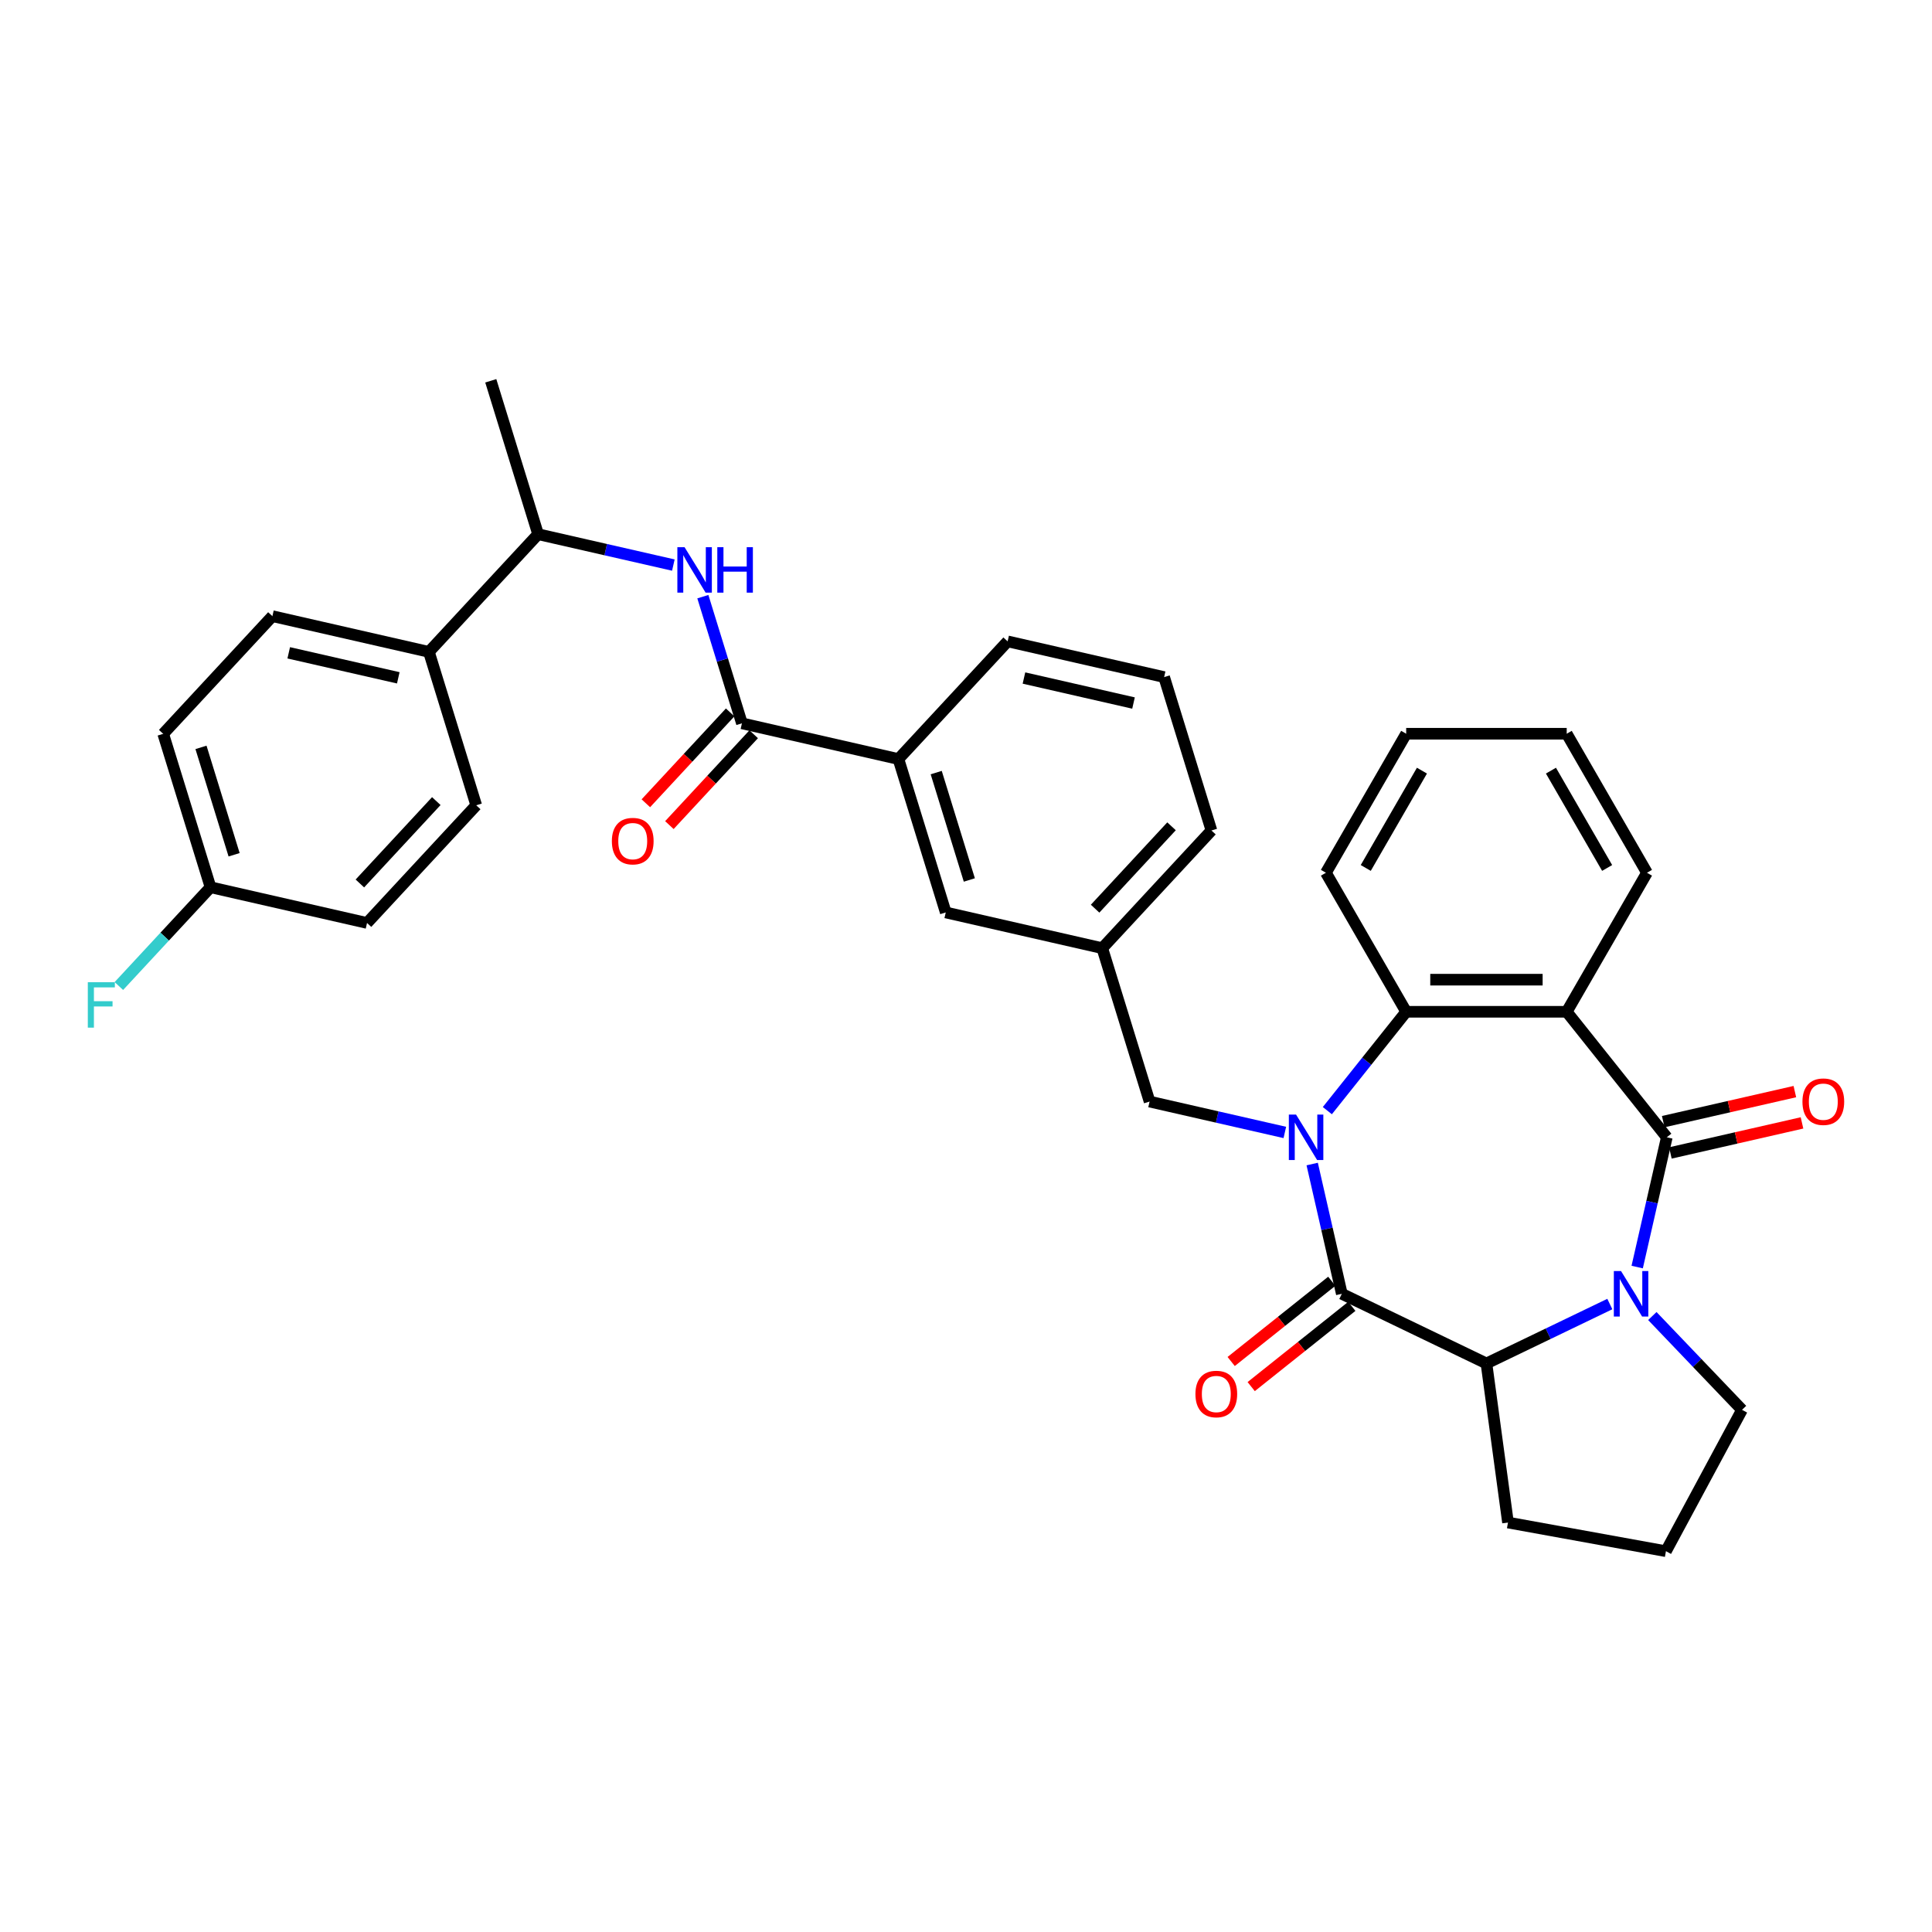 <?xml version='1.0' encoding='iso-8859-1'?>
<svg version='1.1' baseProfile='full'
              xmlns='http://www.w3.org/2000/svg'
                      xmlns:rdkit='http://www.rdkit.org/xml'
                      xmlns:xlink='http://www.w3.org/1999/xlink'
                  xml:space='preserve'
width='1000px' height='1000px' viewBox='0 0 1000 1000'>
<!-- END OF HEADER -->
<rect style='opacity:1.0;fill:#FFFFFF;stroke:none' width='1000' height='1000' x='0' y='0'> </rect>
<path class='bond-1' d='M 679.188,602.505 L 686.853,636.087' style='fill:none;fill-rule:evenodd;stroke:#0000FF;stroke-width:6px;stroke-linecap:butt;stroke-linejoin:miter;stroke-opacity:1' />
<path class='bond-1' d='M 686.853,636.087 L 694.518,669.67' style='fill:none;fill-rule:evenodd;stroke:#000000;stroke-width:6px;stroke-linecap:butt;stroke-linejoin:miter;stroke-opacity:1' />
<path class='bond-4' d='M 687.03,574.866 L 707.433,549.282' style='fill:none;fill-rule:evenodd;stroke:#0000FF;stroke-width:6px;stroke-linecap:butt;stroke-linejoin:miter;stroke-opacity:1' />
<path class='bond-4' d='M 707.433,549.282 L 727.836,523.698' style='fill:none;fill-rule:evenodd;stroke:#000000;stroke-width:6px;stroke-linecap:butt;stroke-linejoin:miter;stroke-opacity:1' />
<path class='bond-8' d='M 665.027,586.151 L 630.024,578.161' style='fill:none;fill-rule:evenodd;stroke:#0000FF;stroke-width:6px;stroke-linecap:butt;stroke-linejoin:miter;stroke-opacity:1' />
<path class='bond-8' d='M 630.024,578.161 L 595.02,570.172' style='fill:none;fill-rule:evenodd;stroke:#000000;stroke-width:6px;stroke-linecap:butt;stroke-linejoin:miter;stroke-opacity:1' />
<path class='bond-0' d='M 862.735,588.662 L 810.928,523.698' style='fill:none;fill-rule:evenodd;stroke:#000000;stroke-width:6px;stroke-linecap:butt;stroke-linejoin:miter;stroke-opacity:1' />
<path class='bond-10' d='M 864.584,596.762 L 898.648,588.987' style='fill:none;fill-rule:evenodd;stroke:#000000;stroke-width:6px;stroke-linecap:butt;stroke-linejoin:miter;stroke-opacity:1' />
<path class='bond-10' d='M 898.648,588.987 L 932.713,581.212' style='fill:none;fill-rule:evenodd;stroke:#FF0000;stroke-width:6px;stroke-linecap:butt;stroke-linejoin:miter;stroke-opacity:1' />
<path class='bond-10' d='M 860.886,580.561 L 894.951,572.786' style='fill:none;fill-rule:evenodd;stroke:#000000;stroke-width:6px;stroke-linecap:butt;stroke-linejoin:miter;stroke-opacity:1' />
<path class='bond-10' d='M 894.951,572.786 L 929.015,565.011' style='fill:none;fill-rule:evenodd;stroke:#FF0000;stroke-width:6px;stroke-linecap:butt;stroke-linejoin:miter;stroke-opacity:1' />
<path class='bond-34' d='M 862.735,588.662 L 855.07,622.244' style='fill:none;fill-rule:evenodd;stroke:#000000;stroke-width:6px;stroke-linecap:butt;stroke-linejoin:miter;stroke-opacity:1' />
<path class='bond-34' d='M 855.07,622.244 L 847.405,655.827' style='fill:none;fill-rule:evenodd;stroke:#0000FF;stroke-width:6px;stroke-linecap:butt;stroke-linejoin:miter;stroke-opacity:1' />
<path class='bond-5' d='M 694.518,669.67 L 769.382,705.722' style='fill:none;fill-rule:evenodd;stroke:#000000;stroke-width:6px;stroke-linecap:butt;stroke-linejoin:miter;stroke-opacity:1' />
<path class='bond-11' d='M 689.338,663.174 L 663.295,683.942' style='fill:none;fill-rule:evenodd;stroke:#000000;stroke-width:6px;stroke-linecap:butt;stroke-linejoin:miter;stroke-opacity:1' />
<path class='bond-11' d='M 663.295,683.942 L 637.253,704.71' style='fill:none;fill-rule:evenodd;stroke:#FF0000;stroke-width:6px;stroke-linecap:butt;stroke-linejoin:miter;stroke-opacity:1' />
<path class='bond-11' d='M 699.699,676.167 L 673.657,696.935' style='fill:none;fill-rule:evenodd;stroke:#000000;stroke-width:6px;stroke-linecap:butt;stroke-linejoin:miter;stroke-opacity:1' />
<path class='bond-11' d='M 673.657,696.935 L 647.614,717.703' style='fill:none;fill-rule:evenodd;stroke:#FF0000;stroke-width:6px;stroke-linecap:butt;stroke-linejoin:miter;stroke-opacity:1' />
<path class='bond-2' d='M 833.244,674.968 L 801.313,690.345' style='fill:none;fill-rule:evenodd;stroke:#0000FF;stroke-width:6px;stroke-linecap:butt;stroke-linejoin:miter;stroke-opacity:1' />
<path class='bond-2' d='M 801.313,690.345 L 769.382,705.722' style='fill:none;fill-rule:evenodd;stroke:#000000;stroke-width:6px;stroke-linecap:butt;stroke-linejoin:miter;stroke-opacity:1' />
<path class='bond-19' d='M 855.246,681.177 L 878.457,705.453' style='fill:none;fill-rule:evenodd;stroke:#0000FF;stroke-width:6px;stroke-linecap:butt;stroke-linejoin:miter;stroke-opacity:1' />
<path class='bond-19' d='M 878.457,705.453 L 901.667,729.729' style='fill:none;fill-rule:evenodd;stroke:#000000;stroke-width:6px;stroke-linecap:butt;stroke-linejoin:miter;stroke-opacity:1' />
<path class='bond-3' d='M 810.928,523.698 L 727.836,523.698' style='fill:none;fill-rule:evenodd;stroke:#000000;stroke-width:6px;stroke-linecap:butt;stroke-linejoin:miter;stroke-opacity:1' />
<path class='bond-3' d='M 798.464,507.079 L 740.3,507.079' style='fill:none;fill-rule:evenodd;stroke:#000000;stroke-width:6px;stroke-linecap:butt;stroke-linejoin:miter;stroke-opacity:1' />
<path class='bond-20' d='M 810.928,523.698 L 852.474,451.738' style='fill:none;fill-rule:evenodd;stroke:#000000;stroke-width:6px;stroke-linecap:butt;stroke-linejoin:miter;stroke-opacity:1' />
<path class='bond-26' d='M 727.836,523.698 L 686.29,451.738' style='fill:none;fill-rule:evenodd;stroke:#000000;stroke-width:6px;stroke-linecap:butt;stroke-linejoin:miter;stroke-opacity:1' />
<path class='bond-24' d='M 769.382,705.722 L 780.535,788.062' style='fill:none;fill-rule:evenodd;stroke:#000000;stroke-width:6px;stroke-linecap:butt;stroke-linejoin:miter;stroke-opacity:1' />
<path class='bond-6' d='M 384.019,374.391 L 465.028,392.881' style='fill:none;fill-rule:evenodd;stroke:#000000;stroke-width:6px;stroke-linecap:butt;stroke-linejoin:miter;stroke-opacity:1' />
<path class='bond-7' d='M 384.019,374.391 L 373.908,341.613' style='fill:none;fill-rule:evenodd;stroke:#000000;stroke-width:6px;stroke-linecap:butt;stroke-linejoin:miter;stroke-opacity:1' />
<path class='bond-7' d='M 373.908,341.613 L 363.797,308.834' style='fill:none;fill-rule:evenodd;stroke:#0000FF;stroke-width:6px;stroke-linecap:butt;stroke-linejoin:miter;stroke-opacity:1' />
<path class='bond-14' d='M 377.928,368.74 L 356.109,392.255' style='fill:none;fill-rule:evenodd;stroke:#000000;stroke-width:6px;stroke-linecap:butt;stroke-linejoin:miter;stroke-opacity:1' />
<path class='bond-14' d='M 356.109,392.255 L 334.29,415.77' style='fill:none;fill-rule:evenodd;stroke:#FF0000;stroke-width:6px;stroke-linecap:butt;stroke-linejoin:miter;stroke-opacity:1' />
<path class='bond-14' d='M 390.11,380.043 L 368.291,403.558' style='fill:none;fill-rule:evenodd;stroke:#000000;stroke-width:6px;stroke-linecap:butt;stroke-linejoin:miter;stroke-opacity:1' />
<path class='bond-14' d='M 368.291,403.558 L 346.472,427.073' style='fill:none;fill-rule:evenodd;stroke:#FF0000;stroke-width:6px;stroke-linecap:butt;stroke-linejoin:miter;stroke-opacity:1' />
<path class='bond-12' d='M 348.526,292.48 L 313.522,284.491' style='fill:none;fill-rule:evenodd;stroke:#0000FF;stroke-width:6px;stroke-linecap:butt;stroke-linejoin:miter;stroke-opacity:1' />
<path class='bond-12' d='M 313.522,284.491 L 278.519,276.501' style='fill:none;fill-rule:evenodd;stroke:#000000;stroke-width:6px;stroke-linecap:butt;stroke-linejoin:miter;stroke-opacity:1' />
<path class='bond-16' d='M 595.02,570.172 L 570.528,490.771' style='fill:none;fill-rule:evenodd;stroke:#000000;stroke-width:6px;stroke-linecap:butt;stroke-linejoin:miter;stroke-opacity:1' />
<path class='bond-9' d='M 465.028,392.881 L 489.52,472.282' style='fill:none;fill-rule:evenodd;stroke:#000000;stroke-width:6px;stroke-linecap:butt;stroke-linejoin:miter;stroke-opacity:1' />
<path class='bond-9' d='M 484.582,399.893 L 501.726,455.473' style='fill:none;fill-rule:evenodd;stroke:#000000;stroke-width:6px;stroke-linecap:butt;stroke-linejoin:miter;stroke-opacity:1' />
<path class='bond-37' d='M 465.028,392.881 L 521.545,331.97' style='fill:none;fill-rule:evenodd;stroke:#000000;stroke-width:6px;stroke-linecap:butt;stroke-linejoin:miter;stroke-opacity:1' />
<path class='bond-13' d='M 278.519,276.501 L 222.002,337.412' style='fill:none;fill-rule:evenodd;stroke:#000000;stroke-width:6px;stroke-linecap:butt;stroke-linejoin:miter;stroke-opacity:1' />
<path class='bond-31' d='M 278.519,276.501 L 254.027,197.101' style='fill:none;fill-rule:evenodd;stroke:#000000;stroke-width:6px;stroke-linecap:butt;stroke-linejoin:miter;stroke-opacity:1' />
<path class='bond-17' d='M 222.002,337.412 L 140.993,318.922' style='fill:none;fill-rule:evenodd;stroke:#000000;stroke-width:6px;stroke-linecap:butt;stroke-linejoin:miter;stroke-opacity:1' />
<path class='bond-17' d='M 206.152,350.84 L 149.446,337.898' style='fill:none;fill-rule:evenodd;stroke:#000000;stroke-width:6px;stroke-linecap:butt;stroke-linejoin:miter;stroke-opacity:1' />
<path class='bond-18' d='M 222.002,337.412 L 246.493,416.813' style='fill:none;fill-rule:evenodd;stroke:#000000;stroke-width:6px;stroke-linecap:butt;stroke-linejoin:miter;stroke-opacity:1' />
<path class='bond-15' d='M 489.52,472.282 L 570.528,490.771' style='fill:none;fill-rule:evenodd;stroke:#000000;stroke-width:6px;stroke-linecap:butt;stroke-linejoin:miter;stroke-opacity:1' />
<path class='bond-30' d='M 570.528,490.771 L 627.045,429.861' style='fill:none;fill-rule:evenodd;stroke:#000000;stroke-width:6px;stroke-linecap:butt;stroke-linejoin:miter;stroke-opacity:1' />
<path class='bond-30' d='M 566.824,470.331 L 606.385,427.694' style='fill:none;fill-rule:evenodd;stroke:#000000;stroke-width:6px;stroke-linecap:butt;stroke-linejoin:miter;stroke-opacity:1' />
<path class='bond-23' d='M 140.993,318.922 L 84.476,379.833' style='fill:none;fill-rule:evenodd;stroke:#000000;stroke-width:6px;stroke-linecap:butt;stroke-linejoin:miter;stroke-opacity:1' />
<path class='bond-22' d='M 246.493,416.813 L 189.977,477.723' style='fill:none;fill-rule:evenodd;stroke:#000000;stroke-width:6px;stroke-linecap:butt;stroke-linejoin:miter;stroke-opacity:1' />
<path class='bond-22' d='M 225.834,414.646 L 186.272,457.283' style='fill:none;fill-rule:evenodd;stroke:#000000;stroke-width:6px;stroke-linecap:butt;stroke-linejoin:miter;stroke-opacity:1' />
<path class='bond-36' d='M 901.667,729.729 L 862.292,802.899' style='fill:none;fill-rule:evenodd;stroke:#000000;stroke-width:6px;stroke-linecap:butt;stroke-linejoin:miter;stroke-opacity:1' />
<path class='bond-35' d='M 852.474,451.738 L 810.928,379.778' style='fill:none;fill-rule:evenodd;stroke:#000000;stroke-width:6px;stroke-linecap:butt;stroke-linejoin:miter;stroke-opacity:1' />
<path class='bond-35' d='M 831.85,449.253 L 802.768,398.881' style='fill:none;fill-rule:evenodd;stroke:#000000;stroke-width:6px;stroke-linecap:butt;stroke-linejoin:miter;stroke-opacity:1' />
<path class='bond-21' d='M 108.968,459.234 L 189.977,477.723' style='fill:none;fill-rule:evenodd;stroke:#000000;stroke-width:6px;stroke-linecap:butt;stroke-linejoin:miter;stroke-opacity:1' />
<path class='bond-25' d='M 108.968,459.234 L 85.246,484.799' style='fill:none;fill-rule:evenodd;stroke:#000000;stroke-width:6px;stroke-linecap:butt;stroke-linejoin:miter;stroke-opacity:1' />
<path class='bond-25' d='M 85.246,484.799 L 61.525,510.365' style='fill:none;fill-rule:evenodd;stroke:#33CCCC;stroke-width:6px;stroke-linecap:butt;stroke-linejoin:miter;stroke-opacity:1' />
<path class='bond-38' d='M 108.968,459.234 L 84.476,379.833' style='fill:none;fill-rule:evenodd;stroke:#000000;stroke-width:6px;stroke-linecap:butt;stroke-linejoin:miter;stroke-opacity:1' />
<path class='bond-38' d='M 121.174,442.425 L 104.03,386.845' style='fill:none;fill-rule:evenodd;stroke:#000000;stroke-width:6px;stroke-linecap:butt;stroke-linejoin:miter;stroke-opacity:1' />
<path class='bond-27' d='M 780.535,788.062 L 862.292,802.899' style='fill:none;fill-rule:evenodd;stroke:#000000;stroke-width:6px;stroke-linecap:butt;stroke-linejoin:miter;stroke-opacity:1' />
<path class='bond-33' d='M 686.29,451.738 L 727.836,379.778' style='fill:none;fill-rule:evenodd;stroke:#000000;stroke-width:6px;stroke-linecap:butt;stroke-linejoin:miter;stroke-opacity:1' />
<path class='bond-33' d='M 706.914,449.253 L 735.996,398.881' style='fill:none;fill-rule:evenodd;stroke:#000000;stroke-width:6px;stroke-linecap:butt;stroke-linejoin:miter;stroke-opacity:1' />
<path class='bond-28' d='M 521.545,331.97 L 602.553,350.46' style='fill:none;fill-rule:evenodd;stroke:#000000;stroke-width:6px;stroke-linecap:butt;stroke-linejoin:miter;stroke-opacity:1' />
<path class='bond-28' d='M 529.998,350.946 L 586.704,363.888' style='fill:none;fill-rule:evenodd;stroke:#000000;stroke-width:6px;stroke-linecap:butt;stroke-linejoin:miter;stroke-opacity:1' />
<path class='bond-29' d='M 602.553,350.46 L 627.045,429.861' style='fill:none;fill-rule:evenodd;stroke:#000000;stroke-width:6px;stroke-linecap:butt;stroke-linejoin:miter;stroke-opacity:1' />
<path class='bond-32' d='M 810.928,379.778 L 727.836,379.778' style='fill:none;fill-rule:evenodd;stroke:#000000;stroke-width:6px;stroke-linecap:butt;stroke-linejoin:miter;stroke-opacity:1' />
<path  class='atom-0' d='M 670.827 576.896
L 678.538 589.359
Q 679.303 590.589, 680.532 592.816
Q 681.762 595.043, 681.829 595.176
L 681.829 576.896
L 684.953 576.896
L 684.953 600.427
L 681.729 600.427
L 673.453 586.8
Q 672.489 585.205, 671.459 583.377
Q 670.462 581.549, 670.162 580.984
L 670.162 600.427
L 667.105 600.427
L 667.105 576.896
L 670.827 576.896
' fill='#0000FF'/>
<path  class='atom-3' d='M 839.044 657.904
L 846.754 670.368
Q 847.519 671.598, 848.749 673.825
Q 849.978 676.052, 850.045 676.185
L 850.045 657.904
L 853.169 657.904
L 853.169 681.436
L 849.945 681.436
L 841.669 667.809
Q 840.705 666.214, 839.675 664.386
Q 838.678 662.558, 838.379 661.993
L 838.379 681.436
L 835.321 681.436
L 835.321 657.904
L 839.044 657.904
' fill='#0000FF'/>
<path  class='atom-8' d='M 354.326 283.225
L 362.037 295.689
Q 362.801 296.919, 364.031 299.146
Q 365.261 301.372, 365.327 301.505
L 365.327 283.225
L 368.451 283.225
L 368.451 306.757
L 365.227 306.757
L 356.951 293.13
Q 355.988 291.534, 354.957 289.706
Q 353.96 287.878, 353.661 287.313
L 353.661 306.757
L 350.603 306.757
L 350.603 283.225
L 354.326 283.225
' fill='#0000FF'/>
<path  class='atom-8' d='M 371.276 283.225
L 374.467 283.225
L 374.467 293.229
L 386.499 293.229
L 386.499 283.225
L 389.69 283.225
L 389.69 306.757
L 386.499 306.757
L 386.499 295.888
L 374.467 295.888
L 374.467 306.757
L 371.276 306.757
L 371.276 283.225
' fill='#0000FF'/>
<path  class='atom-11' d='M 932.942 570.238
Q 932.942 564.588, 935.733 561.431
Q 938.525 558.273, 943.743 558.273
Q 948.962 558.273, 951.754 561.431
Q 954.545 564.588, 954.545 570.238
Q 954.545 575.955, 951.72 579.212
Q 948.895 582.436, 943.743 582.436
Q 938.559 582.436, 935.733 579.212
Q 932.942 575.988, 932.942 570.238
M 943.743 579.777
Q 947.333 579.777, 949.261 577.384
Q 951.222 574.958, 951.222 570.238
Q 951.222 565.618, 949.261 563.292
Q 947.333 560.932, 943.743 560.932
Q 940.154 560.932, 938.193 563.259
Q 936.265 565.585, 936.265 570.238
Q 936.265 574.991, 938.193 577.384
Q 940.154 579.777, 943.743 579.777
' fill='#FF0000'/>
<path  class='atom-12' d='M 618.753 721.544
Q 618.753 715.893, 621.544 712.736
Q 624.336 709.578, 629.555 709.578
Q 634.773 709.578, 637.565 712.736
Q 640.356 715.893, 640.356 721.544
Q 640.356 727.26, 637.531 730.518
Q 634.706 733.742, 629.555 733.742
Q 624.37 733.742, 621.544 730.518
Q 618.753 727.294, 618.753 721.544
M 629.555 731.083
Q 633.144 731.083, 635.072 728.69
Q 637.033 726.263, 637.033 721.544
Q 637.033 716.924, 635.072 714.597
Q 633.144 712.237, 629.555 712.237
Q 625.965 712.237, 624.004 714.564
Q 622.076 716.891, 622.076 721.544
Q 622.076 726.297, 624.004 728.69
Q 625.965 731.083, 629.555 731.083
' fill='#FF0000'/>
<path  class='atom-15' d='M 316.7 435.369
Q 316.7 429.718, 319.492 426.561
Q 322.284 423.403, 327.502 423.403
Q 332.72 423.403, 335.512 426.561
Q 338.304 429.718, 338.304 435.369
Q 338.304 441.085, 335.479 444.343
Q 332.654 447.567, 327.502 447.567
Q 322.317 447.567, 319.492 444.343
Q 316.7 441.119, 316.7 435.369
M 327.502 444.908
Q 331.092 444.908, 333.019 442.515
Q 334.98 440.088, 334.98 435.369
Q 334.98 430.749, 333.019 428.422
Q 331.092 426.062, 327.502 426.062
Q 323.913 426.062, 321.952 428.389
Q 320.024 430.716, 320.024 435.369
Q 320.024 440.122, 321.952 442.515
Q 323.913 444.908, 327.502 444.908
' fill='#FF0000'/>
<path  class='atom-26' d='M 45.455 508.378
L 59.447 508.378
L 59.447 511.071
L 48.612 511.071
L 48.612 518.217
L 58.251 518.217
L 58.251 520.942
L 48.612 520.942
L 48.612 531.91
L 45.455 531.91
L 45.455 508.378
' fill='#33CCCC'/>
</svg>
